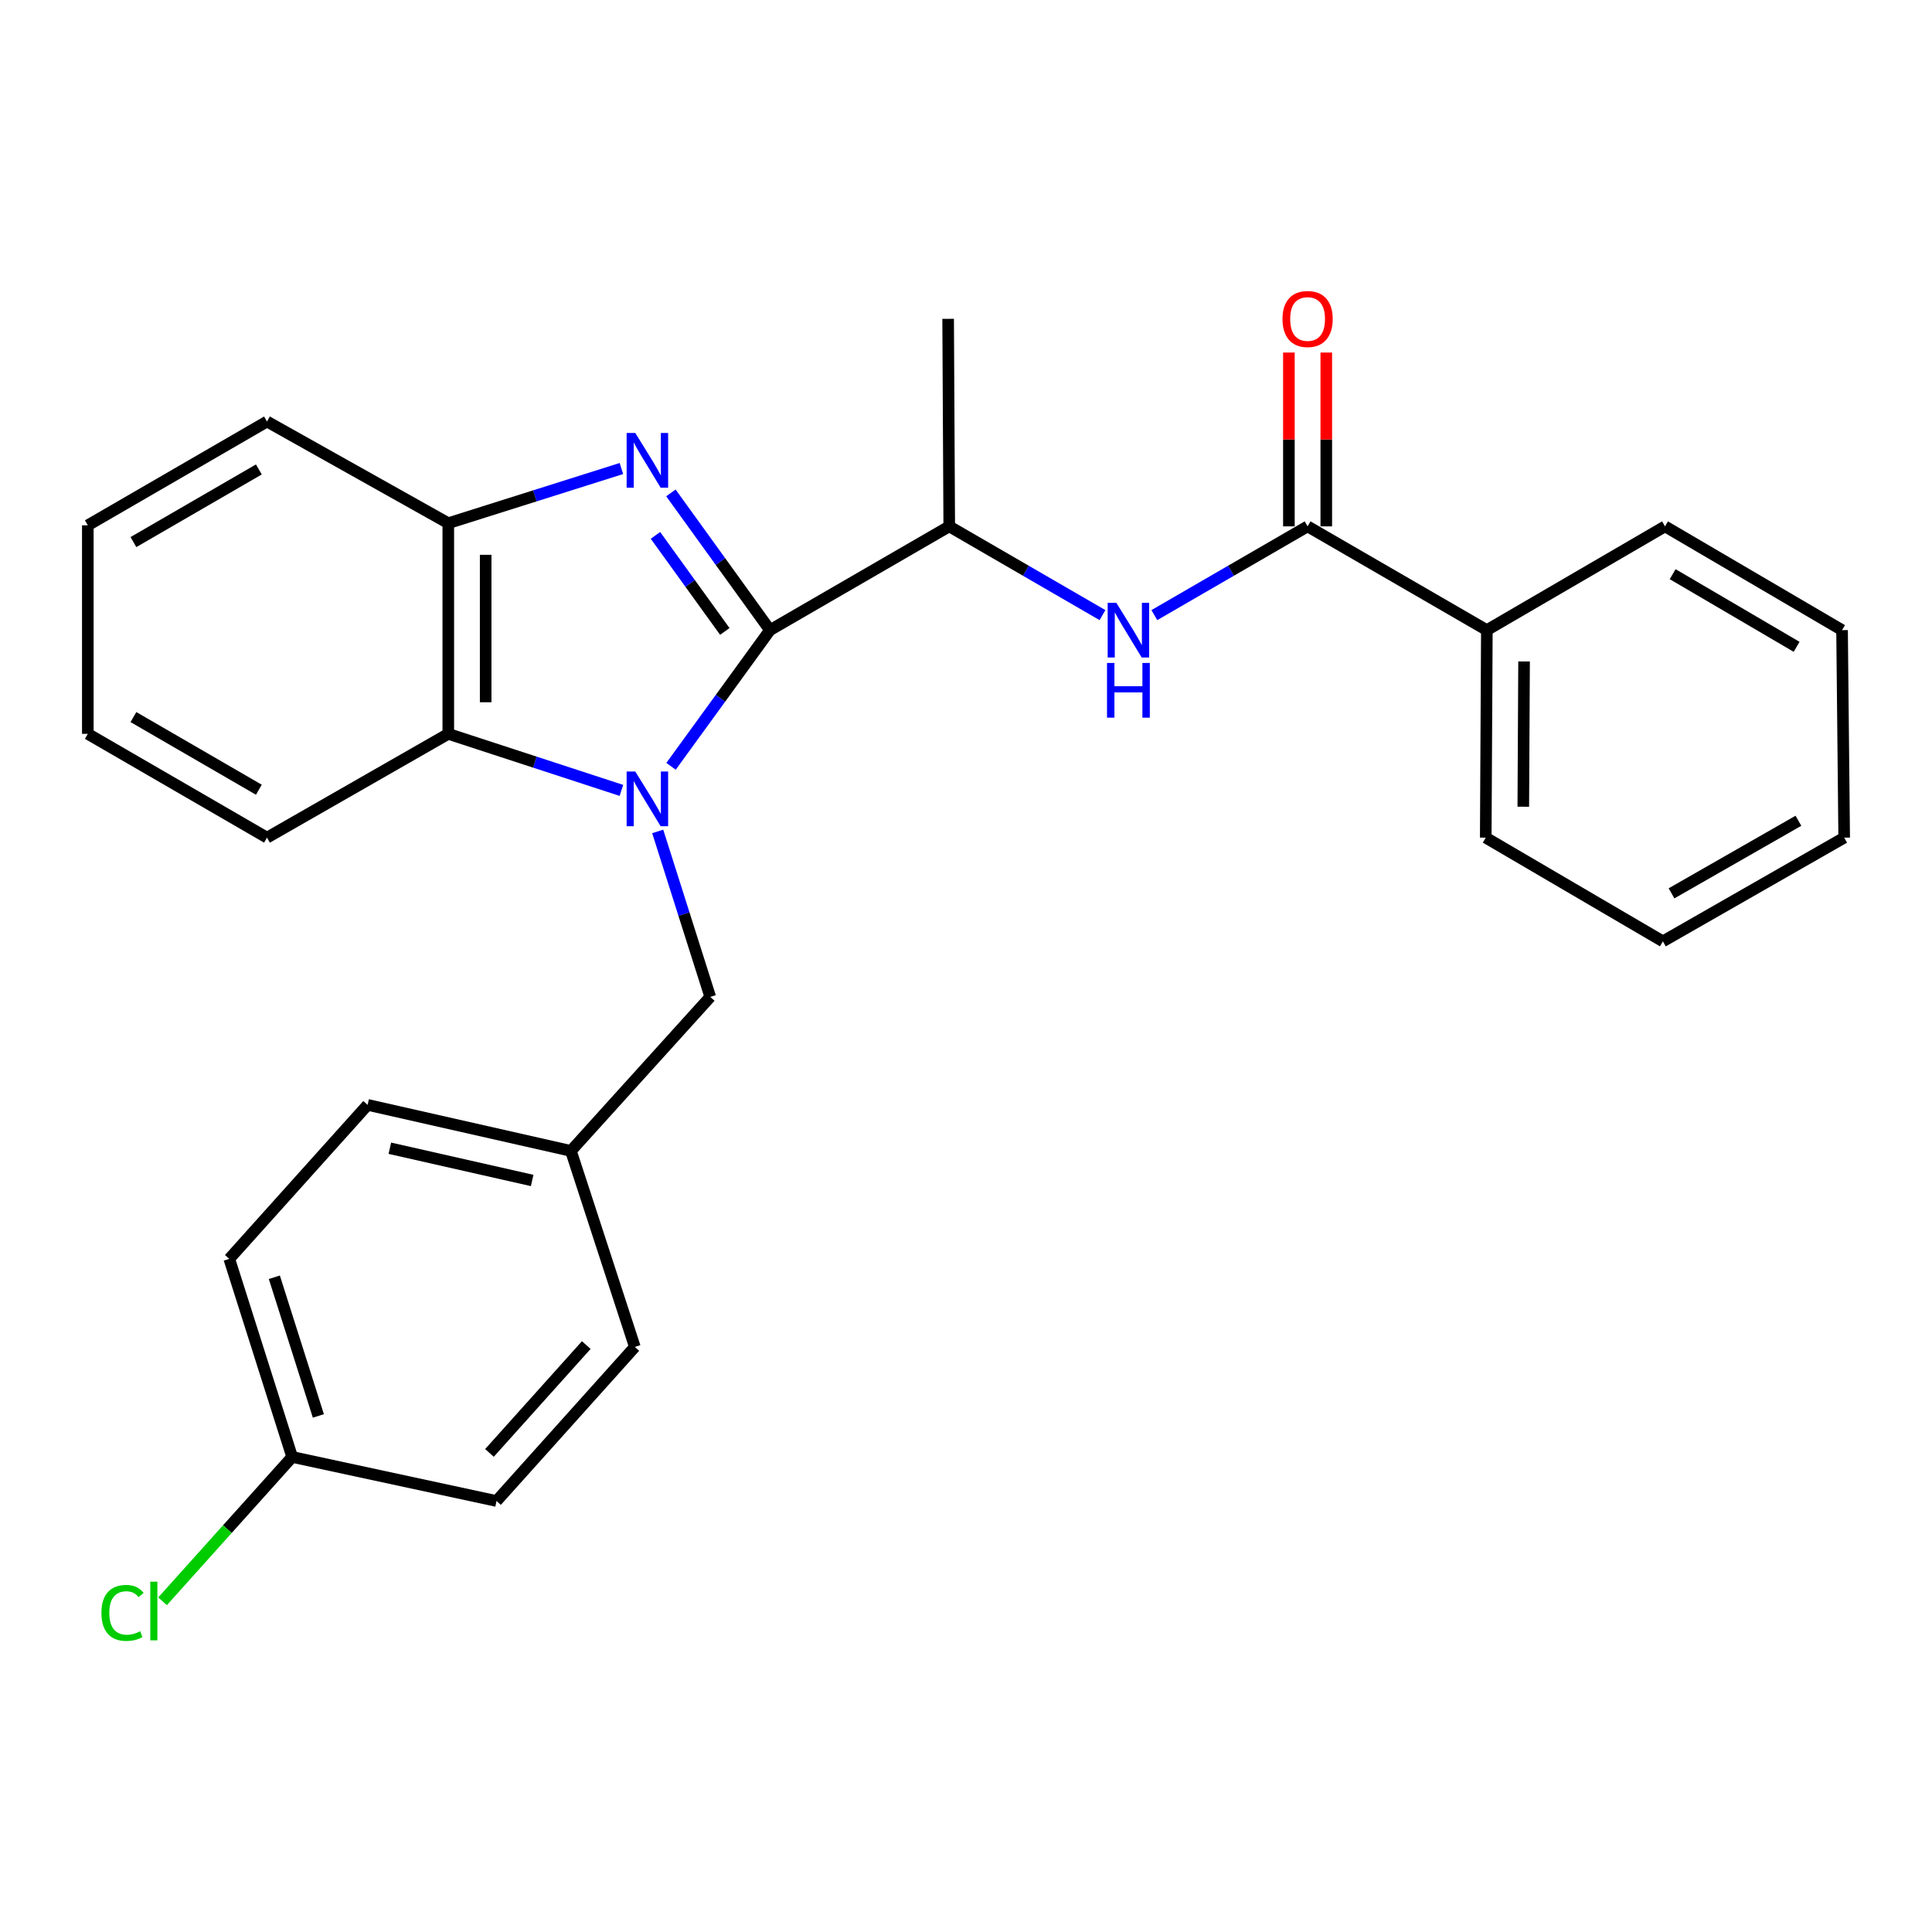 <?xml version='1.0' encoding='iso-8859-1'?>
<svg version='1.1' baseProfile='full'
              xmlns='http://www.w3.org/2000/svg'
                      xmlns:rdkit='http://www.rdkit.org/xml'
                      xmlns:xlink='http://www.w3.org/1999/xlink'
                  xml:space='preserve'
width='1000px' height='1000px' viewBox='0 0 1000 1000'>
<!-- END OF HEADER -->
<rect style='opacity:1.0;fill:#FFFFFF;stroke:none' width='1000' height='1000' x='0' y='0'> </rect>
<path class='bond-0' d='M 347.332,396.64 L 372.936,361.397' style='fill:none;fill-rule:evenodd;stroke:#0000FF;stroke-width:6px;stroke-linecap:butt;stroke-linejoin:miter;stroke-opacity:1' />
<path class='bond-0' d='M 372.936,361.397 L 398.541,326.154' style='fill:none;fill-rule:evenodd;stroke:#000000;stroke-width:6px;stroke-linecap:butt;stroke-linejoin:miter;stroke-opacity:1' />
<path class='bond-2' d='M 321.633,409.105 L 276.833,394.473' style='fill:none;fill-rule:evenodd;stroke:#0000FF;stroke-width:6px;stroke-linecap:butt;stroke-linejoin:miter;stroke-opacity:1' />
<path class='bond-2' d='M 276.833,394.473 L 232.033,379.84' style='fill:none;fill-rule:evenodd;stroke:#000000;stroke-width:6px;stroke-linecap:butt;stroke-linejoin:miter;stroke-opacity:1' />
<path class='bond-7' d='M 340.432,430.347 L 354.028,473.168' style='fill:none;fill-rule:evenodd;stroke:#0000FF;stroke-width:6px;stroke-linecap:butt;stroke-linejoin:miter;stroke-opacity:1' />
<path class='bond-7' d='M 354.028,473.168 L 367.624,515.99' style='fill:none;fill-rule:evenodd;stroke:#000000;stroke-width:6px;stroke-linecap:butt;stroke-linejoin:miter;stroke-opacity:1' />
<path class='bond-1' d='M 398.541,326.154 L 372.902,290.643' style='fill:none;fill-rule:evenodd;stroke:#000000;stroke-width:6px;stroke-linecap:butt;stroke-linejoin:miter;stroke-opacity:1' />
<path class='bond-1' d='M 372.902,290.643 L 347.263,255.132' style='fill:none;fill-rule:evenodd;stroke:#0000FF;stroke-width:6px;stroke-linecap:butt;stroke-linejoin:miter;stroke-opacity:1' />
<path class='bond-1' d='M 375.161,326.828 L 357.214,301.97' style='fill:none;fill-rule:evenodd;stroke:#000000;stroke-width:6px;stroke-linecap:butt;stroke-linejoin:miter;stroke-opacity:1' />
<path class='bond-1' d='M 357.214,301.97 L 339.266,277.112' style='fill:none;fill-rule:evenodd;stroke:#0000FF;stroke-width:6px;stroke-linecap:butt;stroke-linejoin:miter;stroke-opacity:1' />
<path class='bond-6' d='M 398.541,326.154 L 491.325,272.447' style='fill:none;fill-rule:evenodd;stroke:#000000;stroke-width:6px;stroke-linecap:butt;stroke-linejoin:miter;stroke-opacity:1' />
<path class='bond-27' d='M 321.641,242.508 L 276.837,256.66' style='fill:none;fill-rule:evenodd;stroke:#0000FF;stroke-width:6px;stroke-linecap:butt;stroke-linejoin:miter;stroke-opacity:1' />
<path class='bond-27' d='M 276.837,256.66 L 232.033,270.813' style='fill:none;fill-rule:evenodd;stroke:#000000;stroke-width:6px;stroke-linecap:butt;stroke-linejoin:miter;stroke-opacity:1' />
<path class='bond-3' d='M 232.033,379.84 L 232.033,270.813' style='fill:none;fill-rule:evenodd;stroke:#000000;stroke-width:6px;stroke-linecap:butt;stroke-linejoin:miter;stroke-opacity:1' />
<path class='bond-3' d='M 251.383,363.486 L 251.383,287.167' style='fill:none;fill-rule:evenodd;stroke:#000000;stroke-width:6px;stroke-linecap:butt;stroke-linejoin:miter;stroke-opacity:1' />
<path class='bond-17' d='M 232.033,379.84 L 138.195,433.569' style='fill:none;fill-rule:evenodd;stroke:#000000;stroke-width:6px;stroke-linecap:butt;stroke-linejoin:miter;stroke-opacity:1' />
<path class='bond-18' d='M 232.033,270.813 L 138.195,218.18' style='fill:none;fill-rule:evenodd;stroke:#000000;stroke-width:6px;stroke-linecap:butt;stroke-linejoin:miter;stroke-opacity:1' />
<path class='bond-4' d='M 676.806,272.447 L 637.146,295.415' style='fill:none;fill-rule:evenodd;stroke:#000000;stroke-width:6px;stroke-linecap:butt;stroke-linejoin:miter;stroke-opacity:1' />
<path class='bond-4' d='M 637.146,295.415 L 597.485,318.383' style='fill:none;fill-rule:evenodd;stroke:#0000FF;stroke-width:6px;stroke-linecap:butt;stroke-linejoin:miter;stroke-opacity:1' />
<path class='bond-8' d='M 686.482,272.447 L 686.482,227.462' style='fill:none;fill-rule:evenodd;stroke:#000000;stroke-width:6px;stroke-linecap:butt;stroke-linejoin:miter;stroke-opacity:1' />
<path class='bond-8' d='M 686.482,227.462 L 686.482,182.477' style='fill:none;fill-rule:evenodd;stroke:#FF0000;stroke-width:6px;stroke-linecap:butt;stroke-linejoin:miter;stroke-opacity:1' />
<path class='bond-8' d='M 667.131,272.447 L 667.131,227.462' style='fill:none;fill-rule:evenodd;stroke:#000000;stroke-width:6px;stroke-linecap:butt;stroke-linejoin:miter;stroke-opacity:1' />
<path class='bond-8' d='M 667.131,227.462 L 667.131,182.477' style='fill:none;fill-rule:evenodd;stroke:#FF0000;stroke-width:6px;stroke-linecap:butt;stroke-linejoin:miter;stroke-opacity:1' />
<path class='bond-9' d='M 676.806,272.447 L 769.59,326.154' style='fill:none;fill-rule:evenodd;stroke:#000000;stroke-width:6px;stroke-linecap:butt;stroke-linejoin:miter;stroke-opacity:1' />
<path class='bond-5' d='M 570.646,318.383 L 530.986,295.415' style='fill:none;fill-rule:evenodd;stroke:#0000FF;stroke-width:6px;stroke-linecap:butt;stroke-linejoin:miter;stroke-opacity:1' />
<path class='bond-5' d='M 530.986,295.415 L 491.325,272.447' style='fill:none;fill-rule:evenodd;stroke:#000000;stroke-width:6px;stroke-linecap:butt;stroke-linejoin:miter;stroke-opacity:1' />
<path class='bond-19' d='M 491.325,272.447 L 490.755,165.032' style='fill:none;fill-rule:evenodd;stroke:#000000;stroke-width:6px;stroke-linecap:butt;stroke-linejoin:miter;stroke-opacity:1' />
<path class='bond-10' d='M 367.624,515.99 L 295.501,595.712' style='fill:none;fill-rule:evenodd;stroke:#000000;stroke-width:6px;stroke-linecap:butt;stroke-linejoin:miter;stroke-opacity:1' />
<path class='bond-20' d='M 769.59,326.154 L 769.021,433.569' style='fill:none;fill-rule:evenodd;stroke:#000000;stroke-width:6px;stroke-linecap:butt;stroke-linejoin:miter;stroke-opacity:1' />
<path class='bond-20' d='M 788.855,342.369 L 788.456,417.559' style='fill:none;fill-rule:evenodd;stroke:#000000;stroke-width:6px;stroke-linecap:butt;stroke-linejoin:miter;stroke-opacity:1' />
<path class='bond-21' d='M 769.59,326.154 L 861.805,272.447' style='fill:none;fill-rule:evenodd;stroke:#000000;stroke-width:6px;stroke-linecap:butt;stroke-linejoin:miter;stroke-opacity:1' />
<path class='bond-13' d='M 295.501,595.712 L 328.59,697.172' style='fill:none;fill-rule:evenodd;stroke:#000000;stroke-width:6px;stroke-linecap:butt;stroke-linejoin:miter;stroke-opacity:1' />
<path class='bond-14' d='M 295.501,595.712 L 190.28,571.879' style='fill:none;fill-rule:evenodd;stroke:#000000;stroke-width:6px;stroke-linecap:butt;stroke-linejoin:miter;stroke-opacity:1' />
<path class='bond-14' d='M 275.443,611.01 L 201.788,594.326' style='fill:none;fill-rule:evenodd;stroke:#000000;stroke-width:6px;stroke-linecap:butt;stroke-linejoin:miter;stroke-opacity:1' />
<path class='bond-11' d='M 151.225,754.115 L 118.673,651.591' style='fill:none;fill-rule:evenodd;stroke:#000000;stroke-width:6px;stroke-linecap:butt;stroke-linejoin:miter;stroke-opacity:1' />
<path class='bond-11' d='M 164.785,732.881 L 141.999,661.114' style='fill:none;fill-rule:evenodd;stroke:#000000;stroke-width:6px;stroke-linecap:butt;stroke-linejoin:miter;stroke-opacity:1' />
<path class='bond-12' d='M 151.225,754.115 L 117.681,791.47' style='fill:none;fill-rule:evenodd;stroke:#000000;stroke-width:6px;stroke-linecap:butt;stroke-linejoin:miter;stroke-opacity:1' />
<path class='bond-12' d='M 117.681,791.47 L 84.138,828.826' style='fill:none;fill-rule:evenodd;stroke:#00CC00;stroke-width:6px;stroke-linecap:butt;stroke-linejoin:miter;stroke-opacity:1' />
<path class='bond-28' d='M 151.225,754.115 L 257.005,776.916' style='fill:none;fill-rule:evenodd;stroke:#000000;stroke-width:6px;stroke-linecap:butt;stroke-linejoin:miter;stroke-opacity:1' />
<path class='bond-16' d='M 328.59,697.172 L 257.005,776.916' style='fill:none;fill-rule:evenodd;stroke:#000000;stroke-width:6px;stroke-linecap:butt;stroke-linejoin:miter;stroke-opacity:1' />
<path class='bond-16' d='M 303.453,696.207 L 253.344,752.028' style='fill:none;fill-rule:evenodd;stroke:#000000;stroke-width:6px;stroke-linecap:butt;stroke-linejoin:miter;stroke-opacity:1' />
<path class='bond-15' d='M 190.28,571.879 L 118.673,651.591' style='fill:none;fill-rule:evenodd;stroke:#000000;stroke-width:6px;stroke-linecap:butt;stroke-linejoin:miter;stroke-opacity:1' />
<path class='bond-22' d='M 138.195,433.569 L 45.455,379.84' style='fill:none;fill-rule:evenodd;stroke:#000000;stroke-width:6px;stroke-linecap:butt;stroke-linejoin:miter;stroke-opacity:1' />
<path class='bond-22' d='M 133.984,408.766 L 69.066,371.156' style='fill:none;fill-rule:evenodd;stroke:#000000;stroke-width:6px;stroke-linecap:butt;stroke-linejoin:miter;stroke-opacity:1' />
<path class='bond-29' d='M 138.195,218.18 L 45.455,271.899' style='fill:none;fill-rule:evenodd;stroke:#000000;stroke-width:6px;stroke-linecap:butt;stroke-linejoin:miter;stroke-opacity:1' />
<path class='bond-29' d='M 133.983,242.982 L 69.064,280.585' style='fill:none;fill-rule:evenodd;stroke:#000000;stroke-width:6px;stroke-linecap:butt;stroke-linejoin:miter;stroke-opacity:1' />
<path class='bond-25' d='M 769.021,433.569 L 860.708,487.244' style='fill:none;fill-rule:evenodd;stroke:#000000;stroke-width:6px;stroke-linecap:butt;stroke-linejoin:miter;stroke-opacity:1' />
<path class='bond-24' d='M 861.805,272.447 L 953.449,326.154' style='fill:none;fill-rule:evenodd;stroke:#000000;stroke-width:6px;stroke-linecap:butt;stroke-linejoin:miter;stroke-opacity:1' />
<path class='bond-24' d='M 865.768,297.197 L 929.919,334.793' style='fill:none;fill-rule:evenodd;stroke:#000000;stroke-width:6px;stroke-linecap:butt;stroke-linejoin:miter;stroke-opacity:1' />
<path class='bond-23' d='M 45.455,379.84 L 45.455,271.899' style='fill:none;fill-rule:evenodd;stroke:#000000;stroke-width:6px;stroke-linecap:butt;stroke-linejoin:miter;stroke-opacity:1' />
<path class='bond-26' d='M 953.449,326.154 L 954.545,433.569' style='fill:none;fill-rule:evenodd;stroke:#000000;stroke-width:6px;stroke-linecap:butt;stroke-linejoin:miter;stroke-opacity:1' />
<path class='bond-30' d='M 860.708,487.244 L 954.545,433.569' style='fill:none;fill-rule:evenodd;stroke:#000000;stroke-width:6px;stroke-linecap:butt;stroke-linejoin:miter;stroke-opacity:1' />
<path class='bond-30' d='M 865.176,462.396 L 930.862,424.824' style='fill:none;fill-rule:evenodd;stroke:#000000;stroke-width:6px;stroke-linecap:butt;stroke-linejoin:miter;stroke-opacity:1' />
<path  class='atom-0' d='M 328.823 399.339
L 338.103 414.339
Q 339.023 415.819, 340.503 418.499
Q 341.983 421.179, 342.063 421.339
L 342.063 399.339
L 345.823 399.339
L 345.823 427.659
L 341.943 427.659
L 331.983 411.259
Q 330.823 409.339, 329.583 407.139
Q 328.383 404.939, 328.023 404.259
L 328.023 427.659
L 324.343 427.659
L 324.343 399.339
L 328.823 399.339
' fill='#0000FF'/>
<path  class='atom-2' d='M 328.823 224.102
L 338.103 239.102
Q 339.023 240.582, 340.503 243.262
Q 341.983 245.942, 342.063 246.102
L 342.063 224.102
L 345.823 224.102
L 345.823 252.422
L 341.943 252.422
L 331.983 236.022
Q 330.823 234.102, 329.583 231.902
Q 328.383 229.702, 328.023 229.022
L 328.023 252.422
L 324.343 252.422
L 324.343 224.102
L 328.823 224.102
' fill='#0000FF'/>
<path  class='atom-6' d='M 577.806 311.994
L 587.086 326.994
Q 588.006 328.474, 589.486 331.154
Q 590.966 333.834, 591.046 333.994
L 591.046 311.994
L 594.806 311.994
L 594.806 340.314
L 590.926 340.314
L 580.966 323.914
Q 579.806 321.994, 578.566 319.794
Q 577.366 317.594, 577.006 316.914
L 577.006 340.314
L 573.326 340.314
L 573.326 311.994
L 577.806 311.994
' fill='#0000FF'/>
<path  class='atom-6' d='M 572.986 343.146
L 576.826 343.146
L 576.826 355.186
L 591.306 355.186
L 591.306 343.146
L 595.146 343.146
L 595.146 371.466
L 591.306 371.466
L 591.306 358.386
L 576.826 358.386
L 576.826 371.466
L 572.986 371.466
L 572.986 343.146
' fill='#0000FF'/>
<path  class='atom-9' d='M 663.806 165.112
Q 663.806 158.312, 667.166 154.512
Q 670.526 150.712, 676.806 150.712
Q 683.086 150.712, 686.446 154.512
Q 689.806 158.312, 689.806 165.112
Q 689.806 171.992, 686.406 175.912
Q 683.006 179.792, 676.806 179.792
Q 670.566 179.792, 667.166 175.912
Q 663.806 172.032, 663.806 165.112
M 676.806 176.592
Q 681.126 176.592, 683.446 173.712
Q 685.806 170.792, 685.806 165.112
Q 685.806 159.552, 683.446 156.752
Q 681.126 153.912, 676.806 153.912
Q 672.486 153.912, 670.126 156.712
Q 667.806 159.512, 667.806 165.112
Q 667.806 170.832, 670.126 173.712
Q 672.486 176.592, 676.806 176.592
' fill='#FF0000'/>
<path  class='atom-13' d='M 52.498 834.839
Q 52.498 827.799, 55.778 824.119
Q 59.098 820.399, 65.378 820.399
Q 71.218 820.399, 74.338 824.519
L 71.698 826.679
Q 69.418 823.679, 65.378 823.679
Q 61.098 823.679, 58.818 826.559
Q 56.578 829.399, 56.578 834.839
Q 56.578 840.439, 58.898 843.319
Q 61.258 846.199, 65.818 846.199
Q 68.938 846.199, 72.578 844.319
L 73.698 847.319
Q 72.218 848.279, 69.978 848.839
Q 67.738 849.399, 65.258 849.399
Q 59.098 849.399, 55.778 845.639
Q 52.498 841.879, 52.498 834.839
' fill='#00CC00'/>
<path  class='atom-13' d='M 77.778 818.679
L 81.458 818.679
L 81.458 849.039
L 77.778 849.039
L 77.778 818.679
' fill='#00CC00'/>
</svg>

